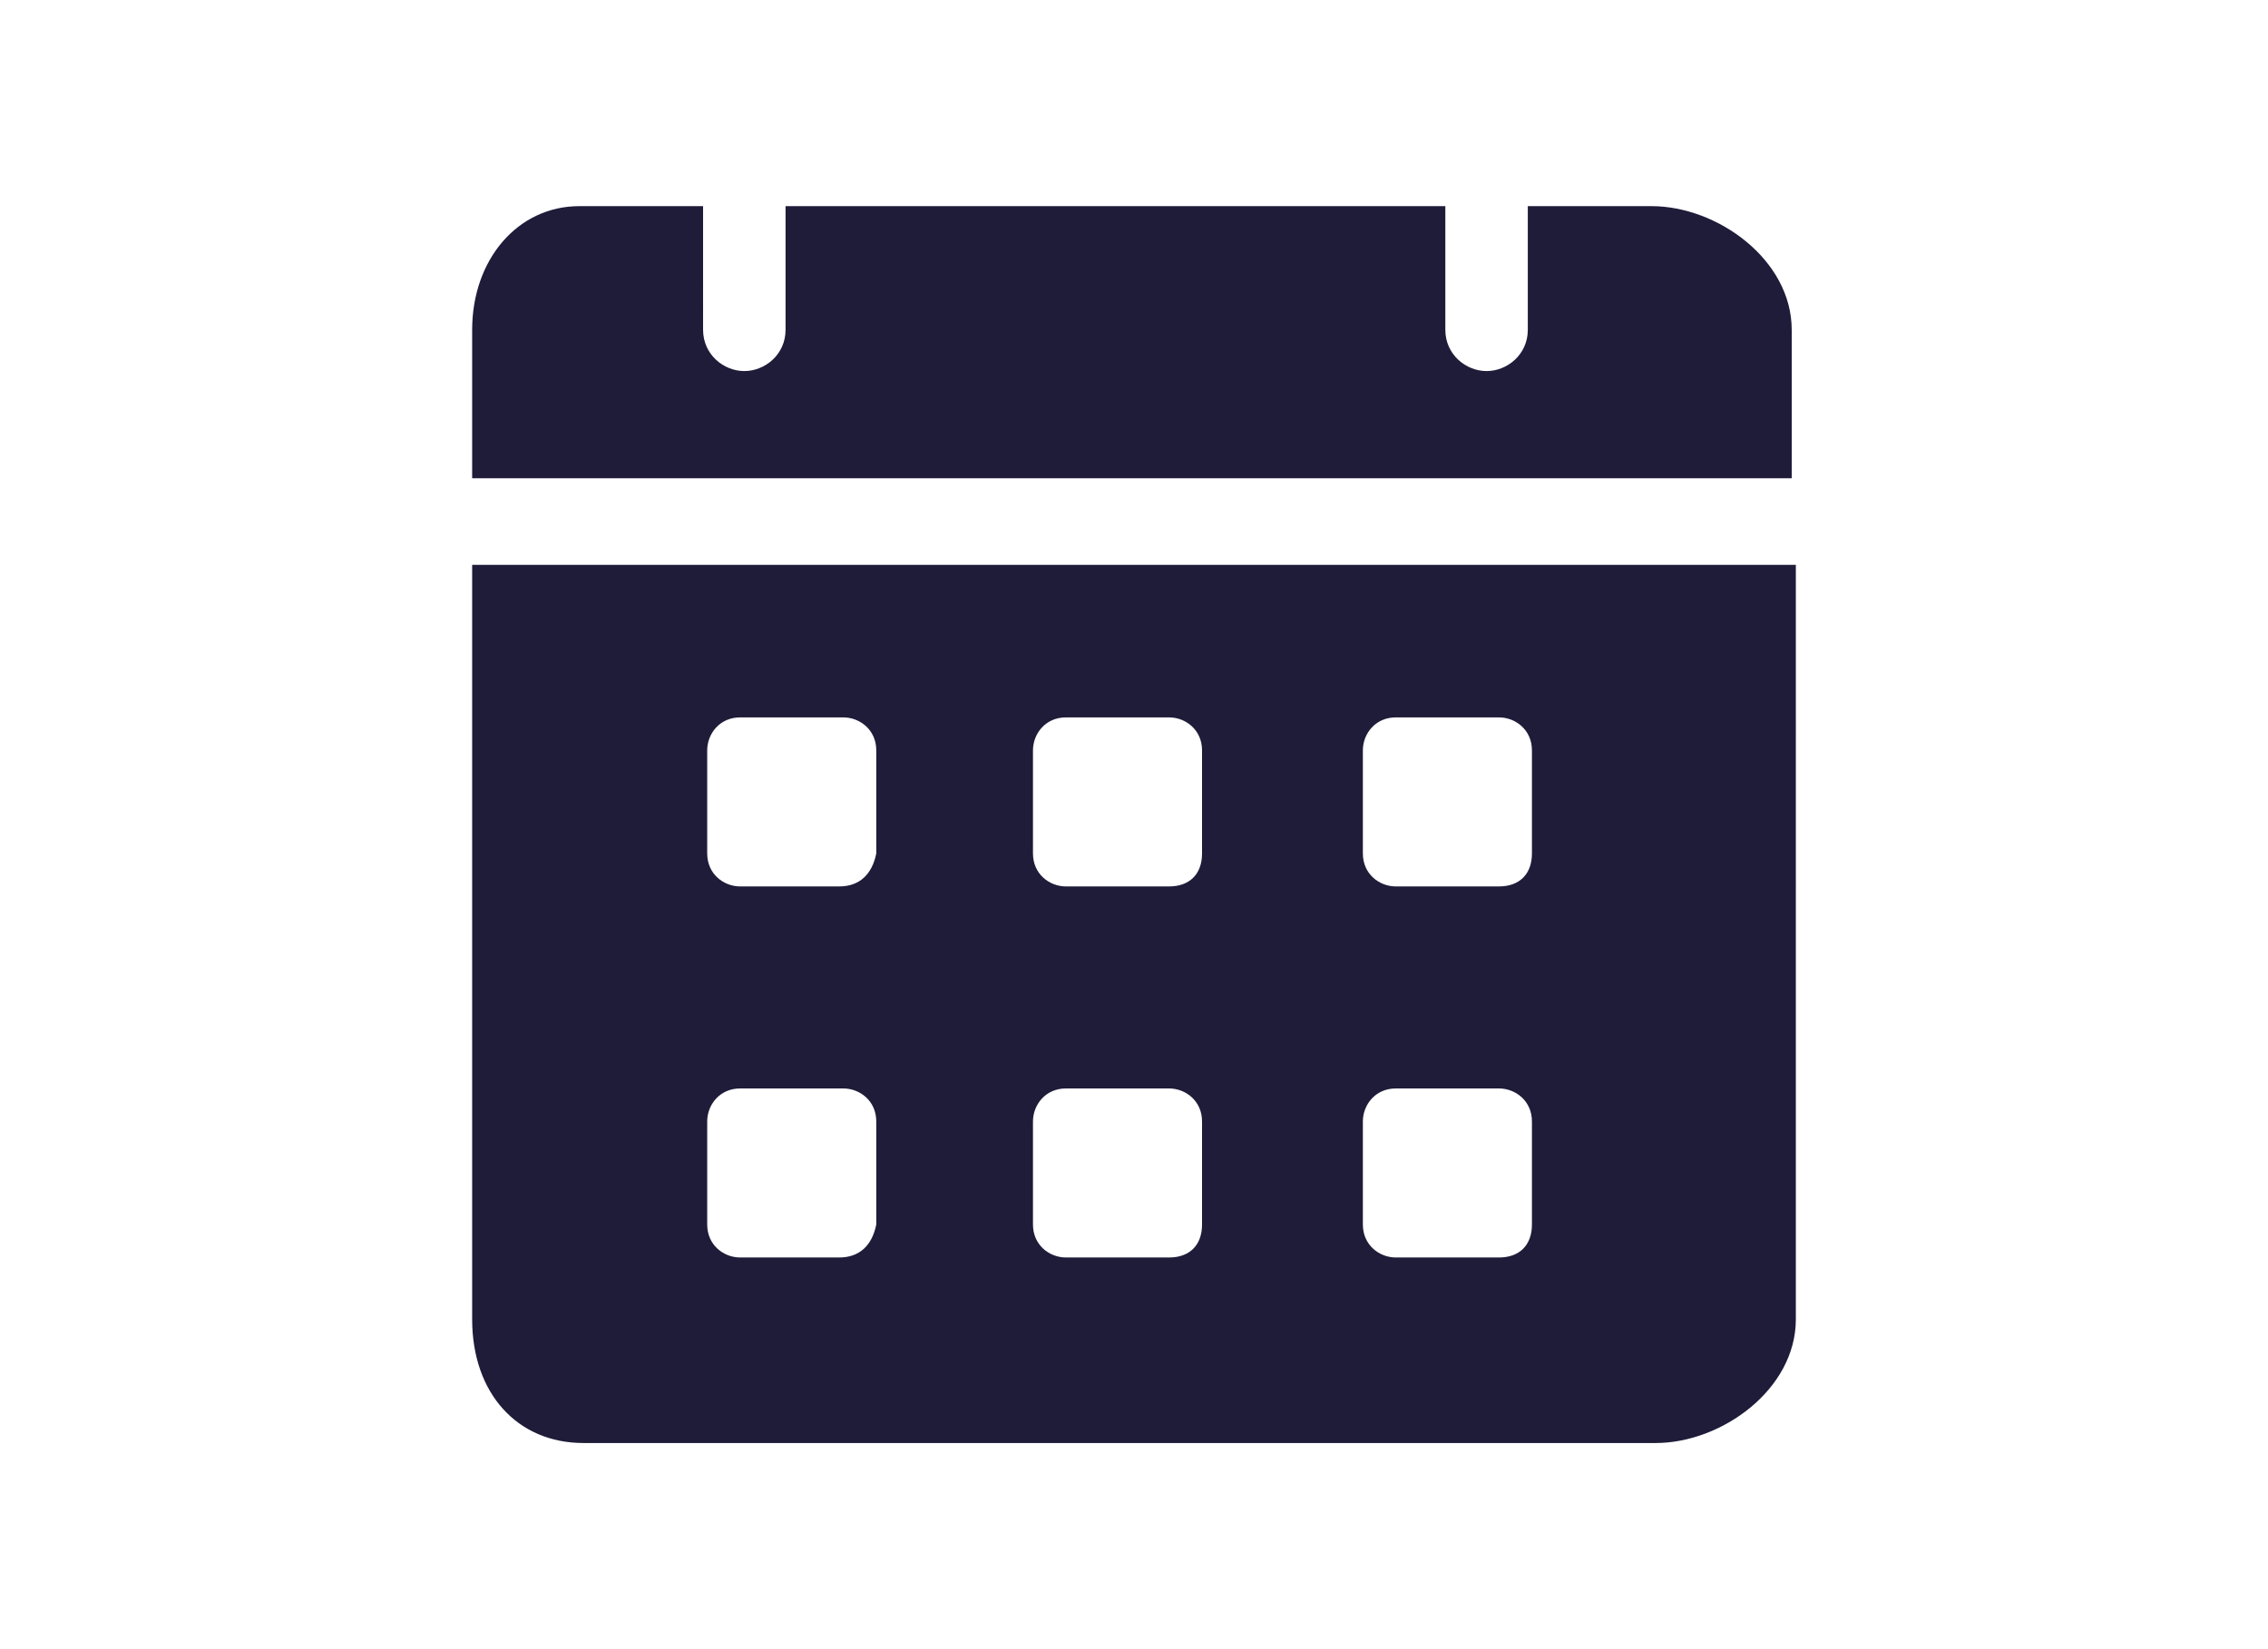 <?xml version="1.0" encoding="UTF-8"?> <svg xmlns="http://www.w3.org/2000/svg" xmlns:xlink="http://www.w3.org/1999/xlink" version="1.1" id="Layer_1" x="0px" y="0px" viewBox="0 0 55 40" style="enable-background:new 0 0 55 40;" xml:space="preserve"> <style type="text/css"> .st0{fill:#1E1C39;} .st1{fill:none;stroke:#1E1C39;stroke-width:1.695;stroke-miterlimit:10;} .st2{fill:#1E1C39;stroke:#1E1C39;stroke-width:1.695;stroke-miterlimit:10;} </style> <g> <path class="st0" d="M40.05,5h-3v3c0,0.6-0.5,1-1,1s-1-0.4-1-1V5h-16v3c0,0.6-0.5,1-1,1s-1-0.4-1-1V5h-3c-1.5,0-2.6,1.3-2.6,3v3.6 h32V8C43.45,6.3,41.65,5,40.05,5z M11.45,13.7V32c0,1.8,1.1,3,2.7,3h26c1.6,0,3.4-1.3,3.4-3V13.7L11.45,13.7z M20.35,30.5h-2.4 c-0.4,0-0.8-0.3-0.8-0.8v-2.5c0-0.4,0.3-0.8,0.8-0.8h2.5c0.4,0,0.8,0.3,0.8,0.8v2.5C21.15,30.2,20.85,30.5,20.35,30.5L20.35,30.5z M20.35,21.5h-2.4c-0.4,0-0.8-0.3-0.8-0.8v-2.5c0-0.4,0.3-0.8,0.8-0.8h2.5c0.4,0,0.8,0.3,0.8,0.8v2.5 C21.15,21.2,20.85,21.5,20.35,21.5L20.35,21.5z M28.35,30.5h-2.5c-0.4,0-0.8-0.3-0.8-0.8v-2.5c0-0.4,0.3-0.8,0.8-0.8h2.5 c0.4,0,0.8,0.3,0.8,0.8v2.5C29.15,30.2,28.85,30.5,28.35,30.5z M28.35,21.5h-2.5c-0.4,0-0.8-0.3-0.8-0.8v-2.5 c0-0.4,0.3-0.8,0.8-0.8h2.5c0.4,0,0.8,0.3,0.8,0.8v2.5C29.15,21.2,28.85,21.5,28.35,21.5z M36.35,30.5h-2.5c-0.4,0-0.8-0.3-0.8-0.8 v-2.5c0-0.4,0.3-0.8,0.8-0.8h2.5c0.4,0,0.8,0.3,0.8,0.8v2.5C37.15,30.2,36.85,30.5,36.35,30.5z M36.35,21.5h-2.5 c-0.4,0-0.8-0.3-0.8-0.8v-2.5c0-0.4,0.3-0.8,0.8-0.8h2.5c0.4,0,0.8,0.3,0.8,0.8v2.5C37.15,21.2,36.85,21.5,36.35,21.5z"></path> </g> </svg> 